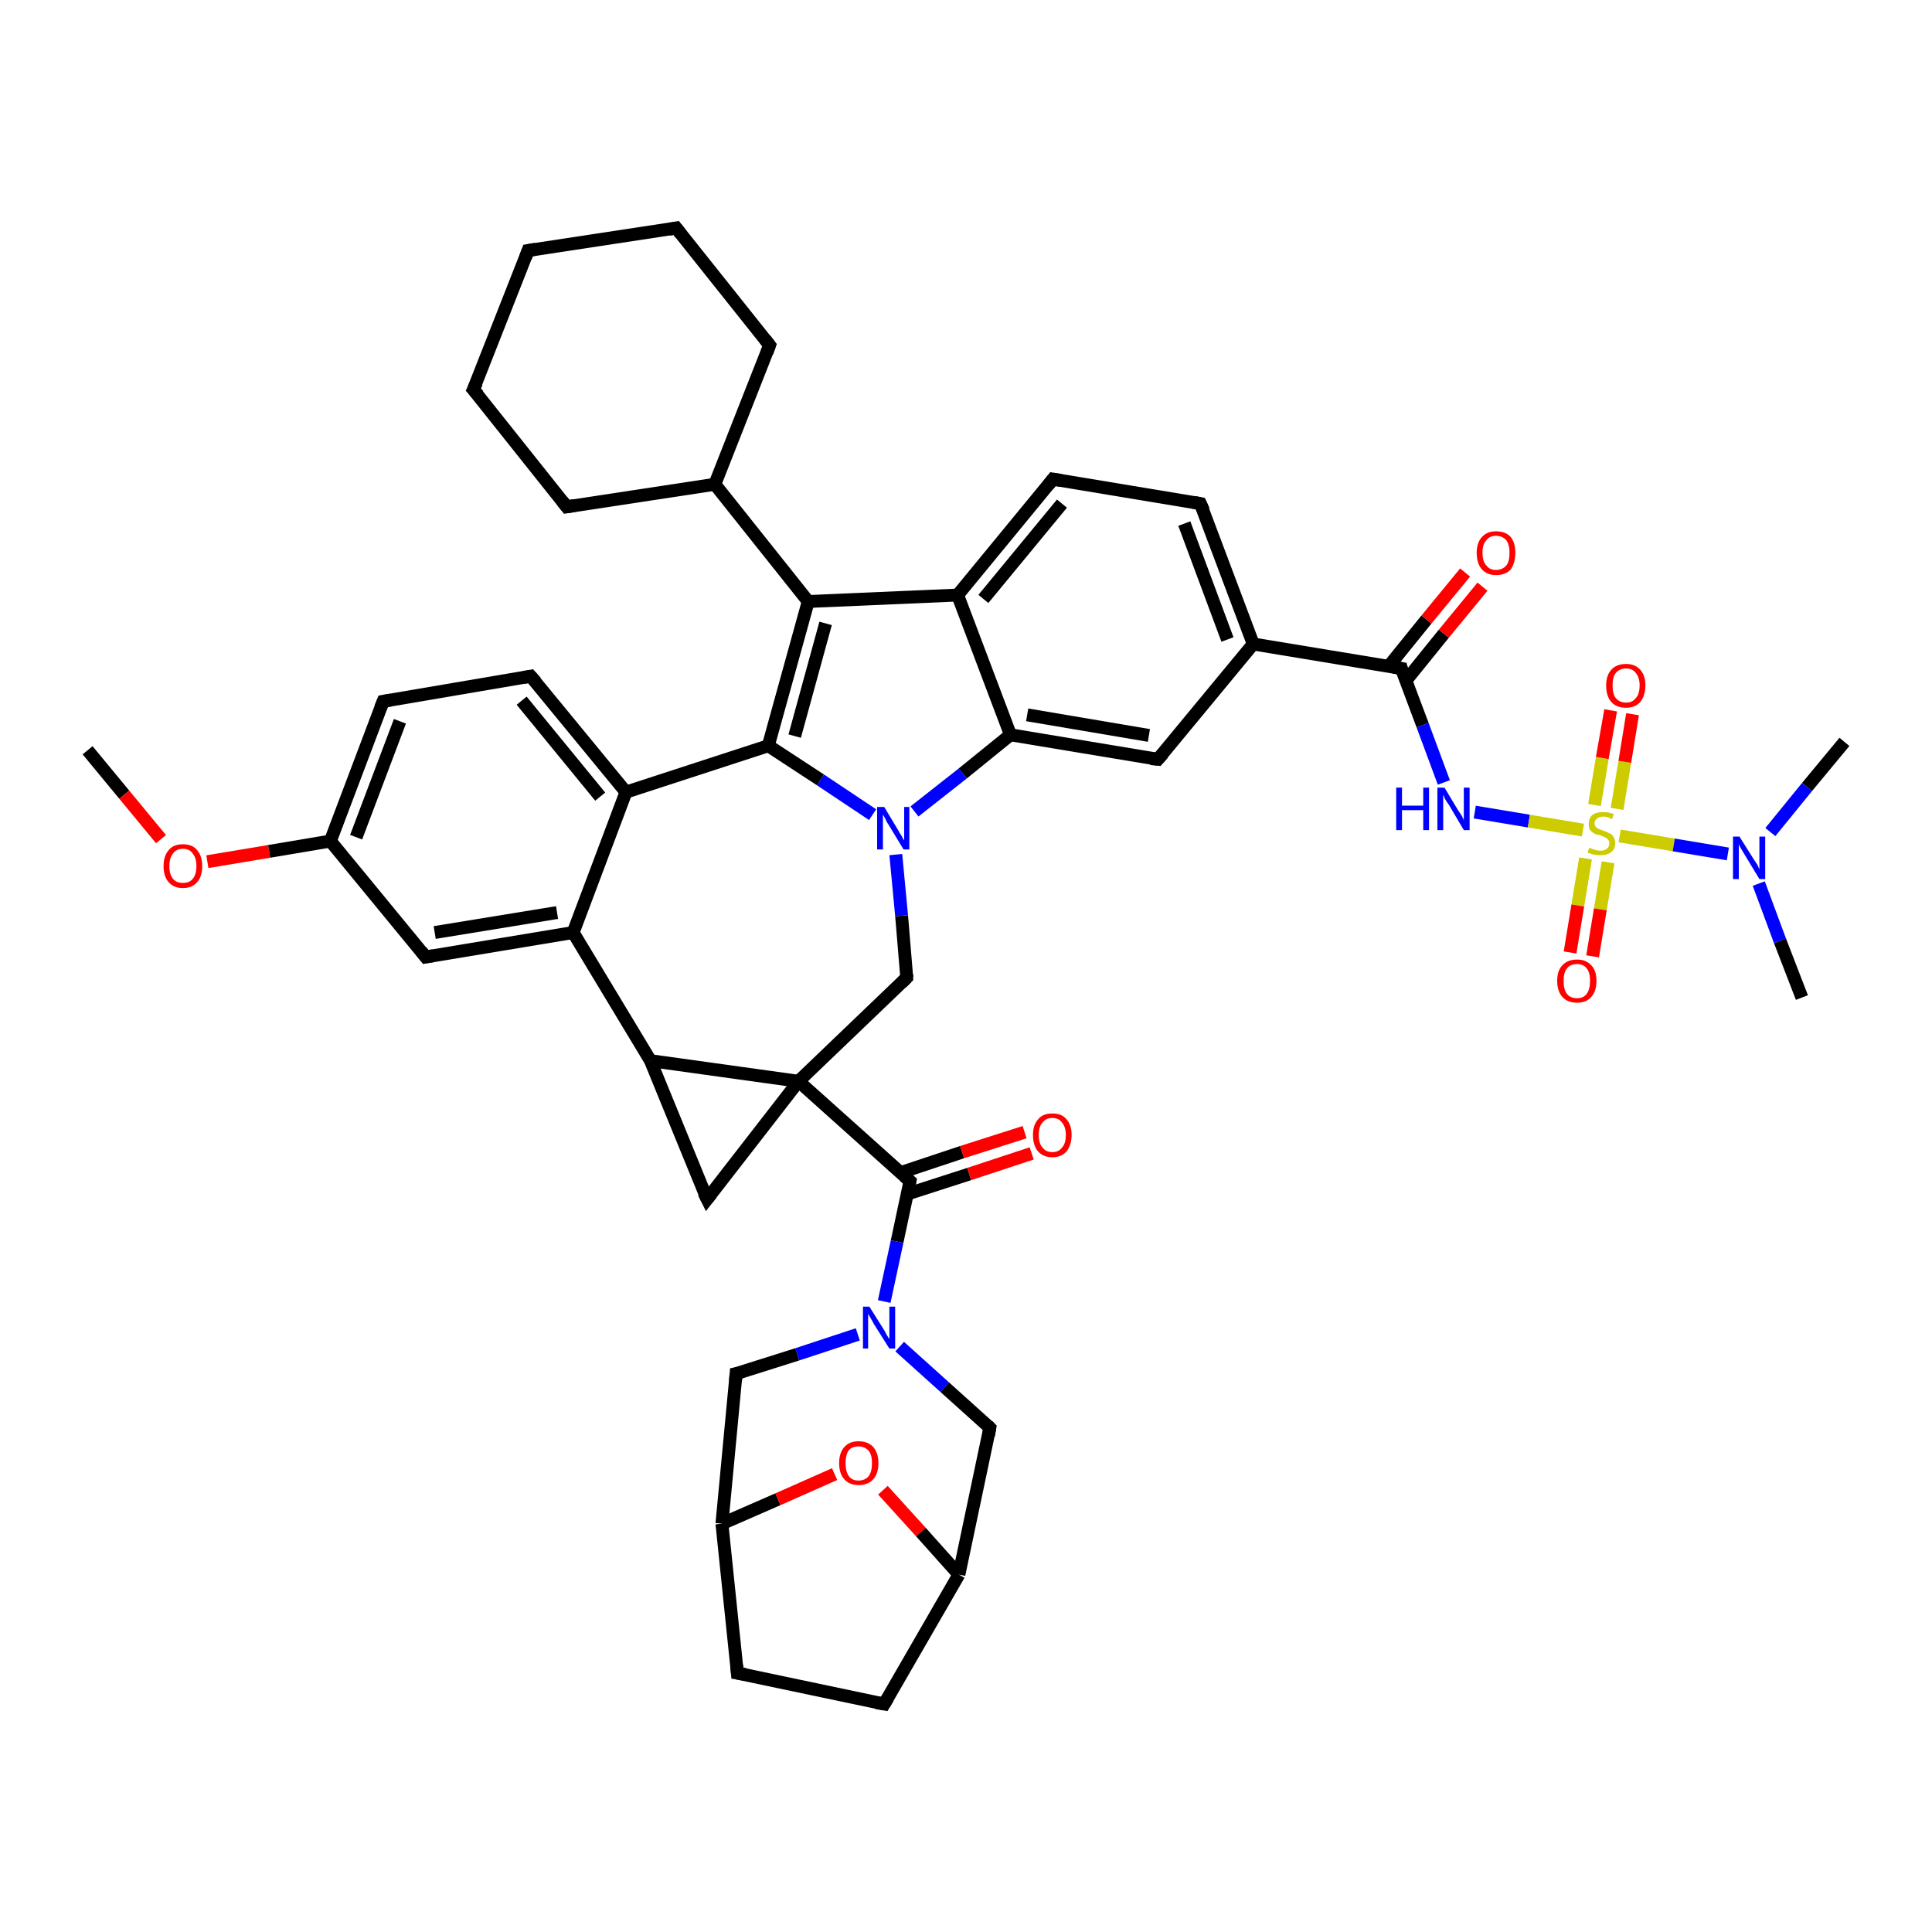 <?xml version='1.0' encoding='iso-8859-1'?>
<svg version='1.1' baseProfile='full'
              xmlns='http://www.w3.org/2000/svg'
                      xmlns:rdkit='http://www.rdkit.org/xml'
                      xmlns:xlink='http://www.w3.org/1999/xlink'
                  xml:space='preserve'
width='300px' height='300px' viewBox='0 0 300 300'>
<!-- END OF HEADER -->
<rect style='opacity:1.0;fill:#FFFFFF;stroke:none' width='300.0' height='300.0' x='0.0' y='0.0'> </rect>
<path class='bond-0 atom-0 atom-1' d='M 13.6,116.5 L 19.3,123.4' style='fill:none;fill-rule:evenodd;stroke:#000000;stroke-width:2.0px;stroke-linecap:butt;stroke-linejoin:miter;stroke-opacity:1' />
<path class='bond-0 atom-0 atom-1' d='M 19.3,123.4 L 25.0,130.3' style='fill:none;fill-rule:evenodd;stroke:#FF0000;stroke-width:2.0px;stroke-linecap:butt;stroke-linejoin:miter;stroke-opacity:1' />
<path class='bond-1 atom-1 atom-2' d='M 32.2,133.8 L 41.8,132.2' style='fill:none;fill-rule:evenodd;stroke:#FF0000;stroke-width:2.0px;stroke-linecap:butt;stroke-linejoin:miter;stroke-opacity:1' />
<path class='bond-1 atom-1 atom-2' d='M 41.8,132.2 L 51.3,130.6' style='fill:none;fill-rule:evenodd;stroke:#000000;stroke-width:2.0px;stroke-linecap:butt;stroke-linejoin:miter;stroke-opacity:1' />
<path class='bond-2 atom-2 atom-3' d='M 51.3,130.6 L 59.5,108.9' style='fill:none;fill-rule:evenodd;stroke:#000000;stroke-width:2.0px;stroke-linecap:butt;stroke-linejoin:miter;stroke-opacity:1' />
<path class='bond-2 atom-2 atom-3' d='M 55.3,130.0 L 62.1,112.0' style='fill:none;fill-rule:evenodd;stroke:#000000;stroke-width:2.0px;stroke-linecap:butt;stroke-linejoin:miter;stroke-opacity:1' />
<path class='bond-3 atom-3 atom-4' d='M 59.5,108.9 L 82.4,105.0' style='fill:none;fill-rule:evenodd;stroke:#000000;stroke-width:2.0px;stroke-linecap:butt;stroke-linejoin:miter;stroke-opacity:1' />
<path class='bond-4 atom-4 atom-5' d='M 82.4,105.0 L 97.2,123.0' style='fill:none;fill-rule:evenodd;stroke:#000000;stroke-width:2.0px;stroke-linecap:butt;stroke-linejoin:miter;stroke-opacity:1' />
<path class='bond-4 atom-4 atom-5' d='M 81.0,108.8 L 93.2,123.7' style='fill:none;fill-rule:evenodd;stroke:#000000;stroke-width:2.0px;stroke-linecap:butt;stroke-linejoin:miter;stroke-opacity:1' />
<path class='bond-5 atom-5 atom-6' d='M 97.2,123.0 L 119.3,115.8' style='fill:none;fill-rule:evenodd;stroke:#000000;stroke-width:2.0px;stroke-linecap:butt;stroke-linejoin:miter;stroke-opacity:1' />
<path class='bond-6 atom-6 atom-7' d='M 119.3,115.8 L 125.5,93.4' style='fill:none;fill-rule:evenodd;stroke:#000000;stroke-width:2.0px;stroke-linecap:butt;stroke-linejoin:miter;stroke-opacity:1' />
<path class='bond-6 atom-6 atom-7' d='M 123.4,114.3 L 128.2,96.8' style='fill:none;fill-rule:evenodd;stroke:#000000;stroke-width:2.0px;stroke-linecap:butt;stroke-linejoin:miter;stroke-opacity:1' />
<path class='bond-7 atom-7 atom-8' d='M 125.5,93.4 L 111.0,75.2' style='fill:none;fill-rule:evenodd;stroke:#000000;stroke-width:2.0px;stroke-linecap:butt;stroke-linejoin:miter;stroke-opacity:1' />
<path class='bond-8 atom-8 atom-9' d='M 111.0,75.2 L 119.5,53.6' style='fill:none;fill-rule:evenodd;stroke:#000000;stroke-width:2.0px;stroke-linecap:butt;stroke-linejoin:miter;stroke-opacity:1' />
<path class='bond-9 atom-9 atom-10' d='M 119.5,53.6 L 105.0,35.4' style='fill:none;fill-rule:evenodd;stroke:#000000;stroke-width:2.0px;stroke-linecap:butt;stroke-linejoin:miter;stroke-opacity:1' />
<path class='bond-10 atom-10 atom-11' d='M 105.0,35.4 L 82.0,38.9' style='fill:none;fill-rule:evenodd;stroke:#000000;stroke-width:2.0px;stroke-linecap:butt;stroke-linejoin:miter;stroke-opacity:1' />
<path class='bond-11 atom-11 atom-12' d='M 82.0,38.9 L 73.5,60.5' style='fill:none;fill-rule:evenodd;stroke:#000000;stroke-width:2.0px;stroke-linecap:butt;stroke-linejoin:miter;stroke-opacity:1' />
<path class='bond-12 atom-12 atom-13' d='M 73.5,60.5 L 88.0,78.7' style='fill:none;fill-rule:evenodd;stroke:#000000;stroke-width:2.0px;stroke-linecap:butt;stroke-linejoin:miter;stroke-opacity:1' />
<path class='bond-13 atom-7 atom-14' d='M 125.5,93.4 L 148.7,92.4' style='fill:none;fill-rule:evenodd;stroke:#000000;stroke-width:2.0px;stroke-linecap:butt;stroke-linejoin:miter;stroke-opacity:1' />
<path class='bond-14 atom-14 atom-15' d='M 148.7,92.4 L 163.5,74.4' style='fill:none;fill-rule:evenodd;stroke:#000000;stroke-width:2.0px;stroke-linecap:butt;stroke-linejoin:miter;stroke-opacity:1' />
<path class='bond-14 atom-14 atom-15' d='M 152.7,93.0 L 164.9,78.2' style='fill:none;fill-rule:evenodd;stroke:#000000;stroke-width:2.0px;stroke-linecap:butt;stroke-linejoin:miter;stroke-opacity:1' />
<path class='bond-15 atom-15 atom-16' d='M 163.5,74.4 L 186.4,78.2' style='fill:none;fill-rule:evenodd;stroke:#000000;stroke-width:2.0px;stroke-linecap:butt;stroke-linejoin:miter;stroke-opacity:1' />
<path class='bond-16 atom-16 atom-17' d='M 186.4,78.2 L 194.6,100.0' style='fill:none;fill-rule:evenodd;stroke:#000000;stroke-width:2.0px;stroke-linecap:butt;stroke-linejoin:miter;stroke-opacity:1' />
<path class='bond-16 atom-16 atom-17' d='M 183.9,81.3 L 190.6,99.3' style='fill:none;fill-rule:evenodd;stroke:#000000;stroke-width:2.0px;stroke-linecap:butt;stroke-linejoin:miter;stroke-opacity:1' />
<path class='bond-17 atom-17 atom-18' d='M 194.6,100.0 L 179.8,117.9' style='fill:none;fill-rule:evenodd;stroke:#000000;stroke-width:2.0px;stroke-linecap:butt;stroke-linejoin:miter;stroke-opacity:1' />
<path class='bond-18 atom-18 atom-19' d='M 179.8,117.9 L 156.9,114.1' style='fill:none;fill-rule:evenodd;stroke:#000000;stroke-width:2.0px;stroke-linecap:butt;stroke-linejoin:miter;stroke-opacity:1' />
<path class='bond-18 atom-18 atom-19' d='M 178.4,114.2 L 159.5,111.0' style='fill:none;fill-rule:evenodd;stroke:#000000;stroke-width:2.0px;stroke-linecap:butt;stroke-linejoin:miter;stroke-opacity:1' />
<path class='bond-19 atom-19 atom-20' d='M 156.9,114.1 L 149.5,120.1' style='fill:none;fill-rule:evenodd;stroke:#000000;stroke-width:2.0px;stroke-linecap:butt;stroke-linejoin:miter;stroke-opacity:1' />
<path class='bond-19 atom-19 atom-20' d='M 149.5,120.1 L 142.0,126.0' style='fill:none;fill-rule:evenodd;stroke:#0000FF;stroke-width:2.0px;stroke-linecap:butt;stroke-linejoin:miter;stroke-opacity:1' />
<path class='bond-20 atom-20 atom-21' d='M 139.1,132.7 L 140.0,142.2' style='fill:none;fill-rule:evenodd;stroke:#0000FF;stroke-width:2.0px;stroke-linecap:butt;stroke-linejoin:miter;stroke-opacity:1' />
<path class='bond-20 atom-20 atom-21' d='M 140.0,142.2 L 140.8,151.8' style='fill:none;fill-rule:evenodd;stroke:#000000;stroke-width:2.0px;stroke-linecap:butt;stroke-linejoin:miter;stroke-opacity:1' />
<path class='bond-21 atom-21 atom-22' d='M 140.8,151.8 L 124.0,167.9' style='fill:none;fill-rule:evenodd;stroke:#000000;stroke-width:2.0px;stroke-linecap:butt;stroke-linejoin:miter;stroke-opacity:1' />
<path class='bond-22 atom-22 atom-23' d='M 124.0,167.9 L 109.8,186.2' style='fill:none;fill-rule:evenodd;stroke:#000000;stroke-width:2.0px;stroke-linecap:butt;stroke-linejoin:miter;stroke-opacity:1' />
<path class='bond-23 atom-23 atom-24' d='M 109.8,186.2 L 101.0,164.7' style='fill:none;fill-rule:evenodd;stroke:#000000;stroke-width:2.0px;stroke-linecap:butt;stroke-linejoin:miter;stroke-opacity:1' />
<path class='bond-24 atom-24 atom-25' d='M 101.0,164.7 L 89.0,144.8' style='fill:none;fill-rule:evenodd;stroke:#000000;stroke-width:2.0px;stroke-linecap:butt;stroke-linejoin:miter;stroke-opacity:1' />
<path class='bond-25 atom-25 atom-26' d='M 89.0,144.8 L 66.1,148.6' style='fill:none;fill-rule:evenodd;stroke:#000000;stroke-width:2.0px;stroke-linecap:butt;stroke-linejoin:miter;stroke-opacity:1' />
<path class='bond-25 atom-25 atom-26' d='M 86.5,141.7 L 67.5,144.8' style='fill:none;fill-rule:evenodd;stroke:#000000;stroke-width:2.0px;stroke-linecap:butt;stroke-linejoin:miter;stroke-opacity:1' />
<path class='bond-26 atom-22 atom-27' d='M 124.0,167.9 L 141.3,183.4' style='fill:none;fill-rule:evenodd;stroke:#000000;stroke-width:2.0px;stroke-linecap:butt;stroke-linejoin:miter;stroke-opacity:1' />
<path class='bond-27 atom-27 atom-28' d='M 140.9,185.4 L 150.5,182.3' style='fill:none;fill-rule:evenodd;stroke:#000000;stroke-width:2.0px;stroke-linecap:butt;stroke-linejoin:miter;stroke-opacity:1' />
<path class='bond-27 atom-27 atom-28' d='M 150.5,182.3 L 160.2,179.1' style='fill:none;fill-rule:evenodd;stroke:#FF0000;stroke-width:2.0px;stroke-linecap:butt;stroke-linejoin:miter;stroke-opacity:1' />
<path class='bond-27 atom-27 atom-28' d='M 139.8,182.1 L 149.4,178.9' style='fill:none;fill-rule:evenodd;stroke:#000000;stroke-width:2.0px;stroke-linecap:butt;stroke-linejoin:miter;stroke-opacity:1' />
<path class='bond-27 atom-27 atom-28' d='M 149.4,178.9 L 159.1,175.8' style='fill:none;fill-rule:evenodd;stroke:#FF0000;stroke-width:2.0px;stroke-linecap:butt;stroke-linejoin:miter;stroke-opacity:1' />
<path class='bond-28 atom-27 atom-29' d='M 141.3,183.4 L 139.3,192.8' style='fill:none;fill-rule:evenodd;stroke:#000000;stroke-width:2.0px;stroke-linecap:butt;stroke-linejoin:miter;stroke-opacity:1' />
<path class='bond-28 atom-27 atom-29' d='M 139.3,192.8 L 137.3,202.1' style='fill:none;fill-rule:evenodd;stroke:#0000FF;stroke-width:2.0px;stroke-linecap:butt;stroke-linejoin:miter;stroke-opacity:1' />
<path class='bond-29 atom-29 atom-30' d='M 139.7,209.1 L 146.7,215.4' style='fill:none;fill-rule:evenodd;stroke:#0000FF;stroke-width:2.0px;stroke-linecap:butt;stroke-linejoin:miter;stroke-opacity:1' />
<path class='bond-29 atom-29 atom-30' d='M 146.7,215.4 L 153.7,221.7' style='fill:none;fill-rule:evenodd;stroke:#000000;stroke-width:2.0px;stroke-linecap:butt;stroke-linejoin:miter;stroke-opacity:1' />
<path class='bond-30 atom-30 atom-31' d='M 153.7,221.7 L 148.9,244.5' style='fill:none;fill-rule:evenodd;stroke:#000000;stroke-width:2.0px;stroke-linecap:butt;stroke-linejoin:miter;stroke-opacity:1' />
<path class='bond-31 atom-31 atom-32' d='M 148.9,244.5 L 137.3,264.6' style='fill:none;fill-rule:evenodd;stroke:#000000;stroke-width:2.0px;stroke-linecap:butt;stroke-linejoin:miter;stroke-opacity:1' />
<path class='bond-32 atom-32 atom-33' d='M 137.3,264.6 L 114.5,259.8' style='fill:none;fill-rule:evenodd;stroke:#000000;stroke-width:2.0px;stroke-linecap:butt;stroke-linejoin:miter;stroke-opacity:1' />
<path class='bond-33 atom-33 atom-34' d='M 114.5,259.8 L 112.1,236.6' style='fill:none;fill-rule:evenodd;stroke:#000000;stroke-width:2.0px;stroke-linecap:butt;stroke-linejoin:miter;stroke-opacity:1' />
<path class='bond-34 atom-34 atom-35' d='M 112.1,236.6 L 114.3,213.3' style='fill:none;fill-rule:evenodd;stroke:#000000;stroke-width:2.0px;stroke-linecap:butt;stroke-linejoin:miter;stroke-opacity:1' />
<path class='bond-35 atom-34 atom-36' d='M 112.1,236.6 L 120.8,232.8' style='fill:none;fill-rule:evenodd;stroke:#000000;stroke-width:2.0px;stroke-linecap:butt;stroke-linejoin:miter;stroke-opacity:1' />
<path class='bond-35 atom-34 atom-36' d='M 120.8,232.8 L 129.6,228.9' style='fill:none;fill-rule:evenodd;stroke:#FF0000;stroke-width:2.0px;stroke-linecap:butt;stroke-linejoin:miter;stroke-opacity:1' />
<path class='bond-36 atom-17 atom-37' d='M 194.6,100.0 L 217.6,103.8' style='fill:none;fill-rule:evenodd;stroke:#000000;stroke-width:2.0px;stroke-linecap:butt;stroke-linejoin:miter;stroke-opacity:1' />
<path class='bond-37 atom-37 atom-38' d='M 218.3,105.7 L 224.2,98.4' style='fill:none;fill-rule:evenodd;stroke:#000000;stroke-width:2.0px;stroke-linecap:butt;stroke-linejoin:miter;stroke-opacity:1' />
<path class='bond-37 atom-37 atom-38' d='M 224.2,98.4 L 230.2,91.1' style='fill:none;fill-rule:evenodd;stroke:#FF0000;stroke-width:2.0px;stroke-linecap:butt;stroke-linejoin:miter;stroke-opacity:1' />
<path class='bond-37 atom-37 atom-38' d='M 215.6,103.5 L 221.5,96.2' style='fill:none;fill-rule:evenodd;stroke:#000000;stroke-width:2.0px;stroke-linecap:butt;stroke-linejoin:miter;stroke-opacity:1' />
<path class='bond-37 atom-37 atom-38' d='M 221.5,96.2 L 227.5,88.9' style='fill:none;fill-rule:evenodd;stroke:#FF0000;stroke-width:2.0px;stroke-linecap:butt;stroke-linejoin:miter;stroke-opacity:1' />
<path class='bond-38 atom-37 atom-39' d='M 217.6,103.8 L 220.9,112.6' style='fill:none;fill-rule:evenodd;stroke:#000000;stroke-width:2.0px;stroke-linecap:butt;stroke-linejoin:miter;stroke-opacity:1' />
<path class='bond-38 atom-37 atom-39' d='M 220.9,112.6 L 224.2,121.5' style='fill:none;fill-rule:evenodd;stroke:#0000FF;stroke-width:2.0px;stroke-linecap:butt;stroke-linejoin:miter;stroke-opacity:1' />
<path class='bond-39 atom-39 atom-40' d='M 229.0,126.1 L 237.4,127.5' style='fill:none;fill-rule:evenodd;stroke:#0000FF;stroke-width:2.0px;stroke-linecap:butt;stroke-linejoin:miter;stroke-opacity:1' />
<path class='bond-39 atom-39 atom-40' d='M 237.4,127.5 L 245.8,128.9' style='fill:none;fill-rule:evenodd;stroke:#CCCC00;stroke-width:2.0px;stroke-linecap:butt;stroke-linejoin:miter;stroke-opacity:1' />
<path class='bond-40 atom-40 atom-41' d='M 246.2,133.3 L 245.0,140.6' style='fill:none;fill-rule:evenodd;stroke:#CCCC00;stroke-width:2.0px;stroke-linecap:butt;stroke-linejoin:miter;stroke-opacity:1' />
<path class='bond-40 atom-40 atom-41' d='M 245.0,140.6 L 243.8,147.9' style='fill:none;fill-rule:evenodd;stroke:#FF0000;stroke-width:2.0px;stroke-linecap:butt;stroke-linejoin:miter;stroke-opacity:1' />
<path class='bond-40 atom-40 atom-41' d='M 249.7,133.9 L 248.5,141.2' style='fill:none;fill-rule:evenodd;stroke:#CCCC00;stroke-width:2.0px;stroke-linecap:butt;stroke-linejoin:miter;stroke-opacity:1' />
<path class='bond-40 atom-40 atom-41' d='M 248.5,141.2 L 247.3,148.5' style='fill:none;fill-rule:evenodd;stroke:#FF0000;stroke-width:2.0px;stroke-linecap:butt;stroke-linejoin:miter;stroke-opacity:1' />
<path class='bond-41 atom-40 atom-42' d='M 251.1,125.6 L 252.3,118.3' style='fill:none;fill-rule:evenodd;stroke:#CCCC00;stroke-width:2.0px;stroke-linecap:butt;stroke-linejoin:miter;stroke-opacity:1' />
<path class='bond-41 atom-40 atom-42' d='M 252.3,118.3 L 253.5,110.9' style='fill:none;fill-rule:evenodd;stroke:#FF0000;stroke-width:2.0px;stroke-linecap:butt;stroke-linejoin:miter;stroke-opacity:1' />
<path class='bond-41 atom-40 atom-42' d='M 247.6,125.0 L 248.8,117.7' style='fill:none;fill-rule:evenodd;stroke:#CCCC00;stroke-width:2.0px;stroke-linecap:butt;stroke-linejoin:miter;stroke-opacity:1' />
<path class='bond-41 atom-40 atom-42' d='M 248.8,117.7 L 250.1,110.3' style='fill:none;fill-rule:evenodd;stroke:#FF0000;stroke-width:2.0px;stroke-linecap:butt;stroke-linejoin:miter;stroke-opacity:1' />
<path class='bond-42 atom-40 atom-43' d='M 251.5,129.8 L 259.9,131.2' style='fill:none;fill-rule:evenodd;stroke:#CCCC00;stroke-width:2.0px;stroke-linecap:butt;stroke-linejoin:miter;stroke-opacity:1' />
<path class='bond-42 atom-40 atom-43' d='M 259.9,131.2 L 268.3,132.6' style='fill:none;fill-rule:evenodd;stroke:#0000FF;stroke-width:2.0px;stroke-linecap:butt;stroke-linejoin:miter;stroke-opacity:1' />
<path class='bond-43 atom-43 atom-44' d='M 274.9,129.2 L 280.6,122.2' style='fill:none;fill-rule:evenodd;stroke:#0000FF;stroke-width:2.0px;stroke-linecap:butt;stroke-linejoin:miter;stroke-opacity:1' />
<path class='bond-43 atom-43 atom-44' d='M 280.6,122.2 L 286.4,115.2' style='fill:none;fill-rule:evenodd;stroke:#000000;stroke-width:2.0px;stroke-linecap:butt;stroke-linejoin:miter;stroke-opacity:1' />
<path class='bond-44 atom-43 atom-45' d='M 273.1,137.2 L 276.4,146.1' style='fill:none;fill-rule:evenodd;stroke:#0000FF;stroke-width:2.0px;stroke-linecap:butt;stroke-linejoin:miter;stroke-opacity:1' />
<path class='bond-44 atom-43 atom-45' d='M 276.4,146.1 L 279.8,154.9' style='fill:none;fill-rule:evenodd;stroke:#000000;stroke-width:2.0px;stroke-linecap:butt;stroke-linejoin:miter;stroke-opacity:1' />
<path class='bond-45 atom-26 atom-2' d='M 66.1,148.6 L 51.3,130.6' style='fill:none;fill-rule:evenodd;stroke:#000000;stroke-width:2.0px;stroke-linecap:butt;stroke-linejoin:miter;stroke-opacity:1' />
<path class='bond-46 atom-35 atom-29' d='M 114.3,213.3 L 123.8,210.3' style='fill:none;fill-rule:evenodd;stroke:#000000;stroke-width:2.0px;stroke-linecap:butt;stroke-linejoin:miter;stroke-opacity:1' />
<path class='bond-46 atom-35 atom-29' d='M 123.8,210.3 L 133.2,207.2' style='fill:none;fill-rule:evenodd;stroke:#0000FF;stroke-width:2.0px;stroke-linecap:butt;stroke-linejoin:miter;stroke-opacity:1' />
<path class='bond-47 atom-25 atom-5' d='M 89.0,144.8 L 97.2,123.0' style='fill:none;fill-rule:evenodd;stroke:#000000;stroke-width:2.0px;stroke-linecap:butt;stroke-linejoin:miter;stroke-opacity:1' />
<path class='bond-48 atom-36 atom-31' d='M 137.1,231.4 L 143.0,237.9' style='fill:none;fill-rule:evenodd;stroke:#FF0000;stroke-width:2.0px;stroke-linecap:butt;stroke-linejoin:miter;stroke-opacity:1' />
<path class='bond-48 atom-36 atom-31' d='M 143.0,237.9 L 148.9,244.5' style='fill:none;fill-rule:evenodd;stroke:#000000;stroke-width:2.0px;stroke-linecap:butt;stroke-linejoin:miter;stroke-opacity:1' />
<path class='bond-49 atom-20 atom-6' d='M 135.5,126.5 L 127.4,121.1' style='fill:none;fill-rule:evenodd;stroke:#0000FF;stroke-width:2.0px;stroke-linecap:butt;stroke-linejoin:miter;stroke-opacity:1' />
<path class='bond-49 atom-20 atom-6' d='M 127.4,121.1 L 119.3,115.8' style='fill:none;fill-rule:evenodd;stroke:#000000;stroke-width:2.0px;stroke-linecap:butt;stroke-linejoin:miter;stroke-opacity:1' />
<path class='bond-50 atom-24 atom-22' d='M 101.0,164.7 L 124.0,167.9' style='fill:none;fill-rule:evenodd;stroke:#000000;stroke-width:2.0px;stroke-linecap:butt;stroke-linejoin:miter;stroke-opacity:1' />
<path class='bond-51 atom-13 atom-8' d='M 88.0,78.7 L 111.0,75.2' style='fill:none;fill-rule:evenodd;stroke:#000000;stroke-width:2.0px;stroke-linecap:butt;stroke-linejoin:miter;stroke-opacity:1' />
<path class='bond-52 atom-19 atom-14' d='M 156.9,114.1 L 148.7,92.4' style='fill:none;fill-rule:evenodd;stroke:#000000;stroke-width:2.0px;stroke-linecap:butt;stroke-linejoin:miter;stroke-opacity:1' />
<path d='M 59.1,109.9 L 59.5,108.9 L 60.7,108.7' style='fill:none;stroke:#000000;stroke-width:2.0px;stroke-linecap:butt;stroke-linejoin:miter;stroke-opacity:1;' />
<path d='M 81.3,105.2 L 82.4,105.0 L 83.2,105.9' style='fill:none;stroke:#000000;stroke-width:2.0px;stroke-linecap:butt;stroke-linejoin:miter;stroke-opacity:1;' />
<path d='M 119.1,54.7 L 119.5,53.6 L 118.8,52.7' style='fill:none;stroke:#000000;stroke-width:2.0px;stroke-linecap:butt;stroke-linejoin:miter;stroke-opacity:1;' />
<path d='M 105.7,36.3 L 105.0,35.4 L 103.9,35.6' style='fill:none;stroke:#000000;stroke-width:2.0px;stroke-linecap:butt;stroke-linejoin:miter;stroke-opacity:1;' />
<path d='M 83.2,38.7 L 82.0,38.9 L 81.6,40.0' style='fill:none;stroke:#000000;stroke-width:2.0px;stroke-linecap:butt;stroke-linejoin:miter;stroke-opacity:1;' />
<path d='M 74.0,59.4 L 73.5,60.5 L 74.3,61.4' style='fill:none;stroke:#000000;stroke-width:2.0px;stroke-linecap:butt;stroke-linejoin:miter;stroke-opacity:1;' />
<path d='M 87.3,77.8 L 88.0,78.7 L 89.2,78.5' style='fill:none;stroke:#000000;stroke-width:2.0px;stroke-linecap:butt;stroke-linejoin:miter;stroke-opacity:1;' />
<path d='M 162.8,75.3 L 163.5,74.4 L 164.7,74.6' style='fill:none;stroke:#000000;stroke-width:2.0px;stroke-linecap:butt;stroke-linejoin:miter;stroke-opacity:1;' />
<path d='M 185.3,78.0 L 186.4,78.2 L 186.9,79.3' style='fill:none;stroke:#000000;stroke-width:2.0px;stroke-linecap:butt;stroke-linejoin:miter;stroke-opacity:1;' />
<path d='M 180.6,117.0 L 179.8,117.9 L 178.7,117.8' style='fill:none;stroke:#000000;stroke-width:2.0px;stroke-linecap:butt;stroke-linejoin:miter;stroke-opacity:1;' />
<path d='M 140.8,151.3 L 140.8,151.8 L 140.0,152.6' style='fill:none;stroke:#000000;stroke-width:2.0px;stroke-linecap:butt;stroke-linejoin:miter;stroke-opacity:1;' />
<path d='M 110.5,185.3 L 109.8,186.2 L 109.3,185.2' style='fill:none;stroke:#000000;stroke-width:2.0px;stroke-linecap:butt;stroke-linejoin:miter;stroke-opacity:1;' />
<path d='M 67.3,148.4 L 66.1,148.6 L 65.4,147.7' style='fill:none;stroke:#000000;stroke-width:2.0px;stroke-linecap:butt;stroke-linejoin:miter;stroke-opacity:1;' />
<path d='M 140.4,182.6 L 141.3,183.4 L 141.2,183.9' style='fill:none;stroke:#000000;stroke-width:2.0px;stroke-linecap:butt;stroke-linejoin:miter;stroke-opacity:1;' />
<path d='M 153.4,221.4 L 153.7,221.7 L 153.5,222.9' style='fill:none;stroke:#000000;stroke-width:2.0px;stroke-linecap:butt;stroke-linejoin:miter;stroke-opacity:1;' />
<path d='M 137.9,263.6 L 137.3,264.6 L 136.1,264.4' style='fill:none;stroke:#000000;stroke-width:2.0px;stroke-linecap:butt;stroke-linejoin:miter;stroke-opacity:1;' />
<path d='M 115.7,260.0 L 114.5,259.8 L 114.4,258.6' style='fill:none;stroke:#000000;stroke-width:2.0px;stroke-linecap:butt;stroke-linejoin:miter;stroke-opacity:1;' />
<path d='M 114.2,214.5 L 114.3,213.3 L 114.8,213.2' style='fill:none;stroke:#000000;stroke-width:2.0px;stroke-linecap:butt;stroke-linejoin:miter;stroke-opacity:1;' />
<path d='M 216.4,103.6 L 217.6,103.8 L 217.7,104.2' style='fill:none;stroke:#000000;stroke-width:2.0px;stroke-linecap:butt;stroke-linejoin:miter;stroke-opacity:1;' />
<path class='atom-1' d='M 25.4 134.5
Q 25.4 132.9, 26.2 132.0
Q 26.9 131.1, 28.4 131.1
Q 29.9 131.1, 30.6 132.0
Q 31.4 132.9, 31.4 134.5
Q 31.4 136.1, 30.6 137.0
Q 29.8 137.9, 28.4 137.9
Q 27.0 137.9, 26.2 137.0
Q 25.4 136.1, 25.4 134.5
M 28.4 137.1
Q 29.4 137.1, 29.9 136.5
Q 30.5 135.8, 30.5 134.5
Q 30.5 133.2, 29.9 132.5
Q 29.4 131.8, 28.4 131.8
Q 27.4 131.8, 26.9 132.5
Q 26.3 133.2, 26.3 134.5
Q 26.3 135.8, 26.9 136.5
Q 27.4 137.1, 28.4 137.1
' fill='#FF0000'/>
<path class='atom-20' d='M 137.3 125.3
L 139.4 128.8
Q 139.6 129.2, 140.0 129.8
Q 140.3 130.4, 140.4 130.5
L 140.4 125.3
L 141.2 125.3
L 141.2 131.9
L 140.3 131.9
L 138.0 128.1
Q 137.7 127.7, 137.5 127.2
Q 137.2 126.6, 137.1 126.5
L 137.1 131.9
L 136.2 131.9
L 136.2 125.3
L 137.3 125.3
' fill='#0000FF'/>
<path class='atom-28' d='M 160.4 176.2
Q 160.4 174.7, 161.2 173.8
Q 161.9 172.9, 163.4 172.9
Q 164.9 172.9, 165.6 173.8
Q 166.4 174.7, 166.4 176.2
Q 166.4 177.8, 165.6 178.8
Q 164.8 179.7, 163.4 179.7
Q 162.0 179.7, 161.2 178.8
Q 160.4 177.9, 160.4 176.2
M 163.4 178.9
Q 164.4 178.9, 164.9 178.2
Q 165.5 177.6, 165.5 176.2
Q 165.5 175.0, 164.9 174.3
Q 164.4 173.6, 163.4 173.6
Q 162.4 173.6, 161.9 174.3
Q 161.3 174.9, 161.3 176.2
Q 161.3 177.6, 161.9 178.2
Q 162.4 178.9, 163.4 178.9
' fill='#FF0000'/>
<path class='atom-29' d='M 135.0 202.9
L 137.2 206.4
Q 137.4 206.7, 137.7 207.3
Q 138.1 207.9, 138.1 208.0
L 138.1 202.9
L 139.0 202.9
L 139.0 209.4
L 138.1 209.4
L 135.7 205.6
Q 135.5 205.2, 135.2 204.7
Q 134.9 204.2, 134.8 204.0
L 134.8 209.4
L 134.0 209.4
L 134.0 202.9
L 135.0 202.9
' fill='#0000FF'/>
<path class='atom-36' d='M 130.3 227.2
Q 130.3 225.6, 131.1 224.7
Q 131.9 223.8, 133.3 223.8
Q 134.8 223.8, 135.6 224.7
Q 136.4 225.6, 136.4 227.2
Q 136.4 228.8, 135.6 229.7
Q 134.8 230.6, 133.3 230.6
Q 131.9 230.6, 131.1 229.7
Q 130.3 228.8, 130.3 227.2
M 133.3 229.9
Q 134.3 229.9, 134.9 229.2
Q 135.4 228.5, 135.4 227.2
Q 135.4 225.9, 134.9 225.3
Q 134.3 224.6, 133.3 224.6
Q 132.3 224.6, 131.8 225.2
Q 131.3 225.9, 131.3 227.2
Q 131.3 228.5, 131.8 229.2
Q 132.3 229.9, 133.3 229.9
' fill='#FF0000'/>
<path class='atom-38' d='M 229.3 85.8
Q 229.3 84.3, 230.1 83.4
Q 230.9 82.5, 232.3 82.5
Q 233.8 82.5, 234.6 83.4
Q 235.3 84.3, 235.3 85.8
Q 235.3 87.4, 234.6 88.4
Q 233.8 89.3, 232.3 89.3
Q 230.9 89.3, 230.1 88.4
Q 229.3 87.5, 229.3 85.8
M 232.3 88.5
Q 233.3 88.5, 233.9 87.8
Q 234.4 87.2, 234.4 85.8
Q 234.4 84.6, 233.9 83.9
Q 233.3 83.2, 232.3 83.2
Q 231.3 83.2, 230.8 83.9
Q 230.2 84.5, 230.2 85.8
Q 230.2 87.2, 230.8 87.8
Q 231.3 88.5, 232.3 88.5
' fill='#FF0000'/>
<path class='atom-39' d='M 216.8 122.3
L 217.7 122.3
L 217.7 125.1
L 221.0 125.1
L 221.0 122.3
L 221.9 122.3
L 221.9 128.9
L 221.0 128.9
L 221.0 125.8
L 217.7 125.8
L 217.7 128.9
L 216.8 128.9
L 216.8 122.3
' fill='#0000FF'/>
<path class='atom-39' d='M 224.3 122.3
L 226.4 125.8
Q 226.6 126.1, 227.0 126.7
Q 227.3 127.3, 227.3 127.4
L 227.3 122.3
L 228.2 122.3
L 228.2 128.9
L 227.3 128.9
L 225.0 125.0
Q 224.7 124.6, 224.4 124.1
Q 224.2 123.6, 224.1 123.4
L 224.1 128.9
L 223.2 128.9
L 223.2 122.3
L 224.3 122.3
' fill='#0000FF'/>
<path class='atom-40' d='M 246.8 131.6
Q 246.9 131.7, 247.2 131.8
Q 247.5 131.9, 247.8 132.0
Q 248.2 132.1, 248.5 132.1
Q 249.1 132.1, 249.5 131.8
Q 249.9 131.5, 249.9 130.9
Q 249.9 130.6, 249.7 130.4
Q 249.5 130.1, 249.2 130.0
Q 248.9 129.9, 248.5 129.7
Q 247.9 129.6, 247.5 129.4
Q 247.2 129.2, 246.9 128.9
Q 246.7 128.5, 246.7 127.9
Q 246.7 127.1, 247.2 126.6
Q 247.8 126.1, 248.9 126.1
Q 249.7 126.1, 250.6 126.4
L 250.3 127.2
Q 249.6 126.8, 249.0 126.8
Q 248.3 126.8, 248.0 127.1
Q 247.6 127.4, 247.6 127.8
Q 247.6 128.2, 247.8 128.4
Q 248.0 128.6, 248.2 128.7
Q 248.5 128.8, 249.0 129.0
Q 249.6 129.2, 249.9 129.4
Q 250.3 129.5, 250.5 129.9
Q 250.8 130.3, 250.8 130.9
Q 250.8 131.9, 250.2 132.3
Q 249.6 132.8, 248.5 132.8
Q 248.0 132.8, 247.5 132.7
Q 247.1 132.6, 246.5 132.4
L 246.8 131.6
' fill='#CCCC00'/>
<path class='atom-41' d='M 241.8 152.3
Q 241.8 150.7, 242.6 149.9
Q 243.4 149.0, 244.9 149.0
Q 246.3 149.0, 247.1 149.9
Q 247.9 150.7, 247.9 152.3
Q 247.9 153.9, 247.1 154.8
Q 246.3 155.7, 244.9 155.7
Q 243.4 155.7, 242.6 154.8
Q 241.8 153.9, 241.8 152.3
M 244.9 155.0
Q 245.9 155.0, 246.4 154.3
Q 246.9 153.6, 246.9 152.3
Q 246.9 151.0, 246.4 150.4
Q 245.9 149.7, 244.9 149.7
Q 243.8 149.7, 243.3 150.4
Q 242.8 151.0, 242.8 152.3
Q 242.8 153.7, 243.3 154.3
Q 243.8 155.0, 244.9 155.0
' fill='#FF0000'/>
<path class='atom-42' d='M 249.4 106.4
Q 249.4 104.9, 250.2 104.0
Q 251.0 103.1, 252.5 103.1
Q 253.9 103.1, 254.7 104.0
Q 255.5 104.9, 255.5 106.4
Q 255.5 108.0, 254.7 109.0
Q 253.9 109.9, 252.5 109.9
Q 251.0 109.9, 250.2 109.0
Q 249.4 108.1, 249.4 106.4
M 252.5 109.1
Q 253.5 109.1, 254.0 108.4
Q 254.6 107.8, 254.6 106.4
Q 254.6 105.2, 254.0 104.5
Q 253.5 103.8, 252.5 103.8
Q 251.5 103.8, 250.9 104.5
Q 250.4 105.1, 250.4 106.4
Q 250.4 107.8, 250.9 108.4
Q 251.5 109.1, 252.5 109.1
' fill='#FF0000'/>
<path class='atom-43' d='M 270.1 129.9
L 272.3 133.4
Q 272.5 133.7, 272.9 134.3
Q 273.2 135.0, 273.2 135.0
L 273.2 129.9
L 274.1 129.9
L 274.1 136.5
L 273.2 136.5
L 270.9 132.7
Q 270.6 132.2, 270.3 131.7
Q 270.0 131.2, 270.0 131.0
L 270.0 136.5
L 269.1 136.5
L 269.1 129.9
L 270.1 129.9
' fill='#0000FF'/>
</svg>
